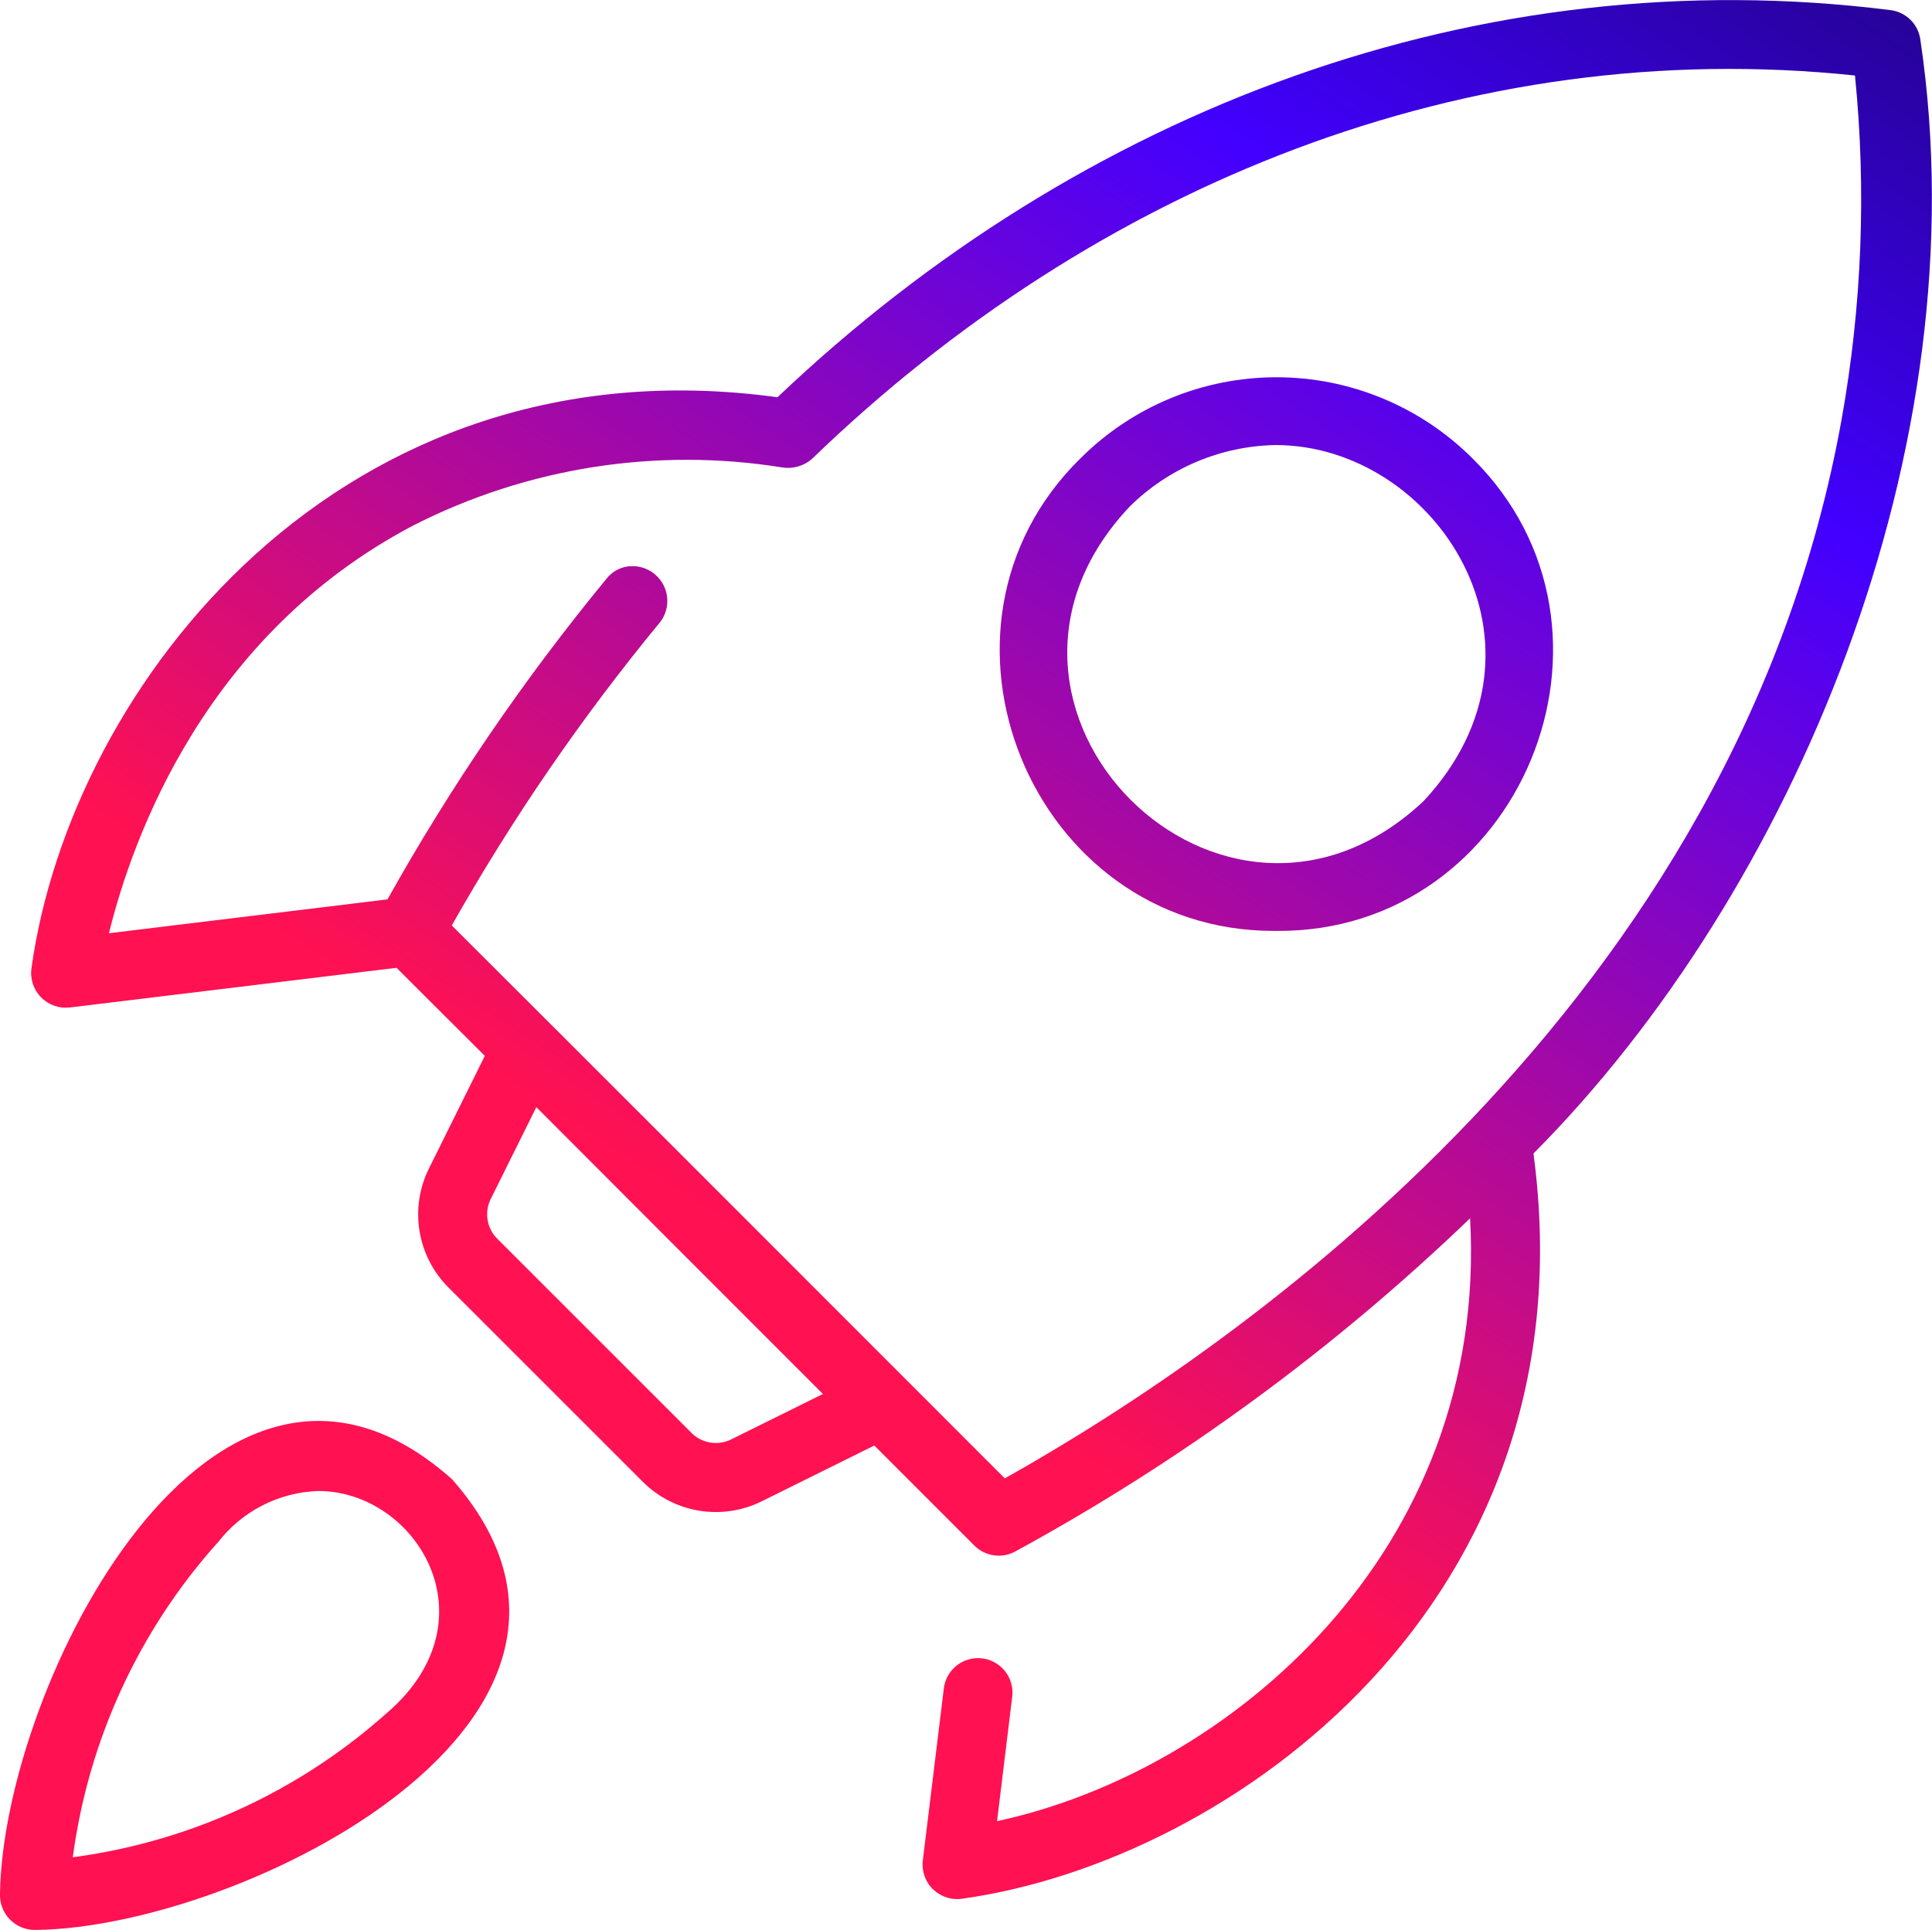 <svg xmlns="http://www.w3.org/2000/svg" xmlns:xlink="http://www.w3.org/1999/xlink" width="75" height="74.945" viewBox="0 0 75 74.945">
  <defs>
    <clipPath id="clip-path">
      <path id="Union_21" data-name="Union 21" d="M-2020,73.52c.128-8.071,8.31-24.309,17.549-16.082,8.122,9.227-8.078,17.377-16.128,17.5q-.052,0-.1,0A1.353,1.353,0,0,1-2020,73.52Zm8.448-13.622a22.827,22.827,0,0,0-5.622,12.218,22.929,22.929,0,0,0,5.2-1.328,22.82,22.82,0,0,0,7-4.281c4.2-3.617,1.137-8.613-2.673-8.613A5.13,5.13,0,0,0-2011.548,59.9Zm27.776,13.467a1.34,1.34,0,0,1-.4-1.126l.818-6.7a1.337,1.337,0,0,1,2.654.324l-.59,4.851c8.971-1.929,19.085-10.45,18.362-23.408a82.36,82.36,0,0,1-17.657,12.937,1.339,1.339,0,0,1-1.585-.229l-3.885-3.886-4.37,2.166a4.012,4.012,0,0,1-4.619-.759l-7.541-7.541a4.011,4.011,0,0,1-.76-4.621l2.17-4.375c-1.4-1.4-2.527-2.517-3.428-3.419l-12.689,1.541a1.346,1.346,0,0,1-1.481-1.537c1.538-11.005,12.047-24.479,28.959-22.158,11.792-11.214,27.291-17.033,43.2-15.033a1.335,1.335,0,0,1,1.169,1.17c2.359,15.858-4.959,33.107-15.022,43.228,2.329,17.433-11.8,27.483-22.162,28.933a1.322,1.322,0,0,1-.214.017A1.342,1.342,0,0,1-1983.772,73.365Zm-10.617-49.186a81.787,81.787,0,0,0-8.069,11.755c6.086,6.066,17.052,17.056,21.468,21.47,9.063-5.085,28.407-18.4,32.486-41.126a48.331,48.331,0,0,0,.518-13.346c-15-1.58-29.467,4.236-40.491,14.889a1.418,1.418,0,0,1-1.146.33,23.373,23.373,0,0,0-14.32,2.248c-8.056,4.227-10.9,12.078-11.824,15.838l10.814-1.315a84.259,84.259,0,0,1,8.5-12.449,1.261,1.261,0,0,1,.983-.491A1.353,1.353,0,0,1-1994.39,24.179Zm-6.558,22.38a1.336,1.336,0,0,0,.254,1.539l7.541,7.541a1.335,1.335,0,0,0,1.539.252l3.562-1.764c-3.463-3.466-7.665-7.668-11.125-11.138Zm22.9-28.767a10.765,10.765,0,0,1,15.205,0c6.746,6.659,1.868,18.434-7.6,18.354h-.114C-1979.952,36.146-1984.784,24.391-1978.052,17.792Zm1.892,1.892c-7.319,7.776,3.643,18.741,11.422,11.422,5.6-6.01.475-13.826-5.748-13.825A8.26,8.26,0,0,0-1976.16,19.684Z" transform="translate(3093 1579)"/>
    </clipPath>
    <clipPath id="clip-path-2">
      <rect id="shutterstock_1891372162" width="75" height="75" transform="translate(-2220 -791)" fill="red"/>
    </clipPath>
    <linearGradient id="linear-gradient" x1="1" x2="0" y2="1" gradientUnits="objectBoundingBox">
      <stop offset="0" stop-color="#040617"/>
      <stop offset="0.326" stop-color="#4200ff"/>
      <stop offset="0.69" stop-color="#ff1152"/>
      <stop offset="1" stop-color="#ff1152"/>
    </linearGradient>
  </defs>
  <g id="Mask_Group_125" data-name="Mask Group 125" transform="translate(-1073 -1579)" clip-path="url(#clip-path)">
    <g id="Mask_Group_124" data-name="Mask Group 124" transform="translate(3293 2370)" clip-path="url(#clip-path-2)">
      <rect id="shutterstock_1891372162-2" data-name="shutterstock_1891372162" width="112.5" height="75" transform="translate(-2220 -791)" fill="url(#linear-gradient)"/>
    </g>
  </g>
</svg>
